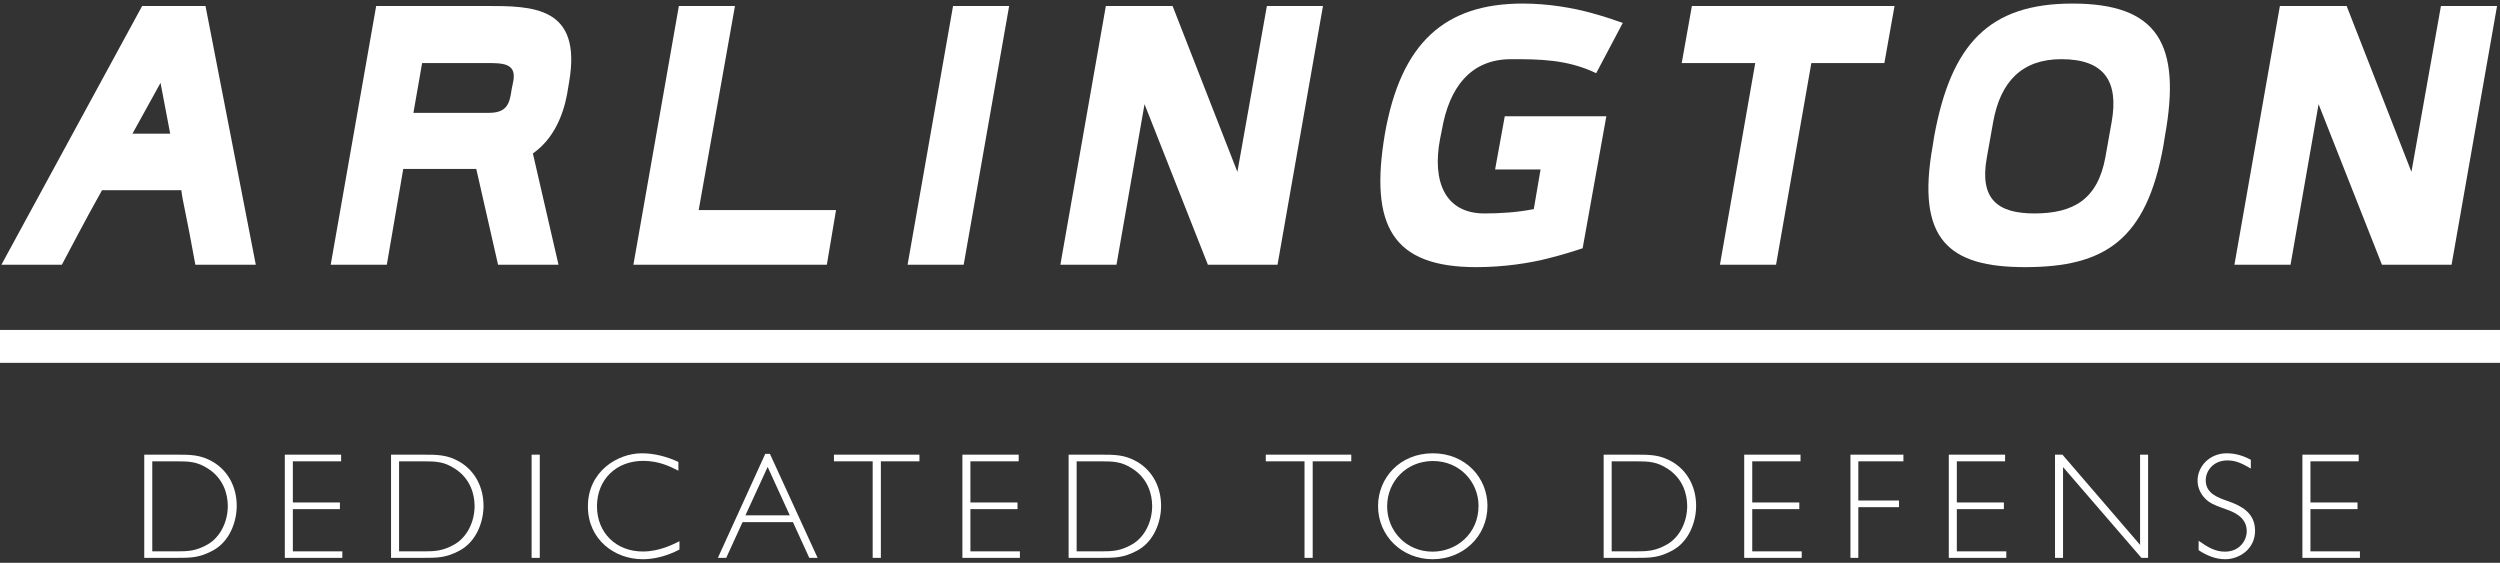 <svg width="573" height="129" viewBox="0 0 573 129" fill="none" xmlns="http://www.w3.org/2000/svg">
<rect x="0" y="0" width="573" height="129" fill="#333333" stroke="none"/>
<path d="M34.901 105.734V126.371H40.452C43.121 126.371 44.962 126.301 47.667 124.741C50.509 123.076 52.211 119.572 52.211 115.967C52.211 113.226 51.205 109.652 47.667 107.398C45.237 105.837 43.503 105.734 40.452 105.734H34.901ZM40.242 104.207C43.714 104.207 45.897 104.207 48.705 105.801C52.383 107.918 54.258 111.767 54.258 115.931C54.258 119.572 52.66 124.151 48.705 126.232C45.62 127.862 43.714 127.862 40.242 127.862H33.063V104.207H40.242Z" fill="white"/>
<path d="M78.183 105.734H67.12V115.167H77.907V116.692H67.12V126.371H78.462V127.862H65.279V104.207H78.183V105.734Z" fill="white"/>
<path d="M91.465 105.734V126.371H97.016C99.685 126.371 101.527 126.301 104.231 124.741C107.074 123.076 108.776 119.572 108.776 115.967C108.776 113.226 107.769 109.652 104.231 107.398C101.802 105.837 100.068 105.734 97.016 105.734H91.465ZM96.807 104.207C100.279 104.207 102.461 104.207 105.27 105.801C108.947 107.918 110.823 111.767 110.823 115.931C110.823 119.572 109.224 124.151 105.27 126.232C102.184 127.862 100.279 127.862 96.807 127.862H89.627V104.207H96.807Z" fill="white"/>
<path d="M123.717 127.863H121.844V104.208H123.717V127.863Z" fill="white"/>
<path d="M155.488 107.884C153.65 106.947 151.049 105.629 147.44 105.629C141.127 105.629 136.828 109.998 136.828 116.034C136.828 122.175 141.267 126.406 147.338 126.406C151.151 126.406 154.344 124.74 155.731 124.046V125.956C151.88 128.001 148.586 128.176 147.338 128.176C140.85 128.176 134.747 123.666 134.747 116.069C134.747 107.989 141.614 103.895 147.095 103.895C150.007 103.895 152.853 104.658 155.488 105.872V107.884Z" fill="white"/>
<path d="M175.949 107.016L170.851 118.116H181.016L175.949 107.016ZM187.394 127.863H185.488L181.743 119.677H170.191L166.448 127.863H164.536L175.393 104.033H176.471L187.394 127.863Z" fill="white"/>
<path d="M210.735 105.734H201.893V127.862H200.017V105.734H191.139V104.207H210.735V105.734Z" fill="white"/>
<path d="M233.485 105.734H222.419V115.167H233.21V116.692H222.419V126.371H233.761V127.862H220.582V104.207H233.485V105.734Z" fill="white"/>
<path d="M246.768 105.734V126.371H252.315C254.988 126.371 256.826 126.301 259.53 124.741C262.377 123.076 264.075 119.572 264.075 115.967C264.075 113.226 263.068 109.652 259.53 107.398C257.105 105.837 255.367 105.734 252.315 105.734H246.768ZM252.11 104.207C255.578 104.207 257.764 104.207 260.573 105.801C264.246 107.918 266.122 111.767 266.122 115.931C266.122 119.572 264.527 124.151 260.573 126.232C257.485 127.862 255.578 127.862 252.11 127.862H244.926V104.207H252.11Z" fill="white"/>
<path d="M309.712 105.734H300.87V127.862H298.995V105.734H290.117V104.207H309.712V105.734Z" fill="white"/>
<path d="M328.439 105.663C322.406 105.663 317.933 110.276 317.933 116.07C317.933 121.653 322.267 126.439 328.336 126.439C333.781 126.439 338.88 122.382 338.88 115.93C338.88 110.519 334.616 105.663 328.439 105.663ZM328.374 128.174C321.298 128.174 315.849 122.799 315.849 115.998C315.849 109.582 320.811 103.895 328.406 103.895C335.936 103.895 340.927 109.548 340.927 115.93C340.927 123.042 335.238 128.174 328.374 128.174Z" fill="white"/>
<path d="M369.395 105.734V126.371H374.946C377.615 126.371 379.456 126.301 382.161 124.741C385.003 123.076 386.705 119.572 386.705 115.967C386.705 113.226 385.699 109.652 382.161 107.398C379.731 105.837 377.997 105.734 374.946 105.734H369.395ZM374.737 104.207C378.208 104.207 380.391 104.207 383.2 105.801C386.877 107.918 388.752 111.767 388.752 115.931C388.752 119.572 387.154 124.151 383.2 126.232C380.114 127.862 378.208 127.862 374.737 127.862H367.557V104.207H374.737Z" fill="white"/>
<path d="M412.677 105.734H401.615V115.167H412.402V116.692H401.615V126.371H412.956V127.862H399.773V104.207H412.677V105.734Z" fill="white"/>
<path d="M436.264 105.734H425.927V114.717H435.255V116.242H425.927V127.862H424.123V104.207H436.264V105.734Z" fill="white"/>
<path d="M459.567 105.734H448.504V115.167H459.291V116.692H448.504V126.371H459.846V127.862H446.663V104.207H459.567V105.734Z" fill="white"/>
<path d="M492.342 127.862H490.813L472.849 107.052V127.862H471.009V104.207H472.709L490.504 124.879V104.207H492.342V127.862Z" fill="white"/>
<path d="M515.892 107.398C513.981 106.287 512.527 105.526 510.55 105.526C507.148 105.526 505.555 108.057 505.555 110.068C505.555 113.088 508.224 114.023 510.825 114.924C513.636 115.93 516.861 117.491 516.861 121.653C516.861 125.815 513.289 128.174 509.994 128.174C507.808 128.174 505.727 127.307 503.923 126.094V123.943C505.97 125.4 507.738 126.44 509.924 126.44C513.323 126.44 514.953 123.873 514.953 121.724C514.953 118.531 511.971 117.32 510.098 116.694C506.976 115.617 506.353 115.099 505.831 114.649C504.583 113.571 503.68 112.01 503.68 110.138C503.68 106.981 506.353 103.895 510.373 103.895C512.318 103.895 514.192 104.45 515.892 105.386V107.398Z" fill="white"/>
<path d="M540.616 105.734H529.554V115.167H540.341V116.692H529.554V126.371H540.895V127.862H527.712V104.207H540.616V105.734Z" fill="white"/>
<path d="M39.008 30.632L36.792 18.993L30.364 30.632H39.008ZM58.628 60.673H44.774C42.667 48.922 41.89 46.374 41.56 43.601H23.381C21.828 46.374 20.388 48.922 14.181 60.673H0.325L32.581 1.371H47.1L58.628 60.673Z" fill="white"/>
<path d="M117.698 18.328C118.254 14.449 115.149 14.449 111.38 14.449H96.751L94.755 25.866H112.047C116.369 25.866 116.812 23.538 117.257 20.547L117.698 18.328ZM92.425 38.723L88.659 60.672H75.799L86.219 1.37H111.27C122.022 1.37 133.44 1.37 130.447 18.771L130.225 20.102C129.67 23.981 128.008 31.076 122.135 35.175L128.008 60.672H114.152L109.165 38.723H92.425Z" fill="white"/>
<path d="M155.598 1.37H168.454L160.14 48.145H191.619L189.514 60.672H145.178L155.598 1.37Z" fill="white"/>
<path d="M218.439 1.37H231.296L220.876 60.672H208.019L218.439 1.37Z" fill="white"/>
<path d="M276.848 60.672L262.327 23.872L255.897 60.672H243.039L253.46 1.37H268.756L283.609 39.39L290.37 1.37H303.228L292.809 60.672H276.848Z" fill="white"/>
<path d="M344.895 26.643H368.173L362.742 56.903C360.413 57.679 357.864 58.454 355.205 59.119C350.66 60.339 344.563 61.227 338.356 61.227C319.179 61.227 313.86 51.804 317.406 30.744C321.064 9.794 331.152 0.816 348.996 0.816C354.871 0.816 360.637 1.814 364.959 3.033C367.396 3.696 369.726 4.473 371.942 5.248L365.845 16.777C359.193 13.564 352.655 13.564 346.338 13.564C337.025 13.564 332.149 20.102 330.485 29.745L330.042 31.962C328.27 41.384 331.039 48.922 340.241 48.922C343.677 48.922 347.667 48.7 351.546 47.925L353.097 38.836H342.678L344.895 26.643Z" fill="white"/>
<path d="M431.898 14.45H415.161L407.069 60.671H394.21L402.302 14.45H385.453L387.783 1.371H434.226L431.898 14.45Z" fill="white"/>
<path d="M456.832 27.972L455.39 36.064C453.617 45.707 457.941 48.922 466.255 48.922C475.234 48.922 480.774 45.707 482.549 36.064L483.988 27.972C485.652 18.663 482.327 13.562 472.462 13.562C463.482 13.562 458.495 18.663 456.832 27.972ZM442.977 33.404L443.308 31.299C447.189 10.017 455.946 0.817 475.012 0.817C494.52 0.817 500.062 10.017 496.181 31.299L495.849 33.404C491.97 55.02 482.438 61.227 464.149 61.227C446.745 61.227 439.098 55.02 442.977 33.404Z" fill="white"/>
<path d="M545.94 60.672L531.419 23.872L524.992 60.672H512.131L522.553 1.37H537.849L552.701 39.39L559.464 1.37H572.323L561.901 60.672H545.94Z" fill="white"/>
<path d="M0 75.622H573V83.162H0V75.622Z" fill="white"/>
</svg>
